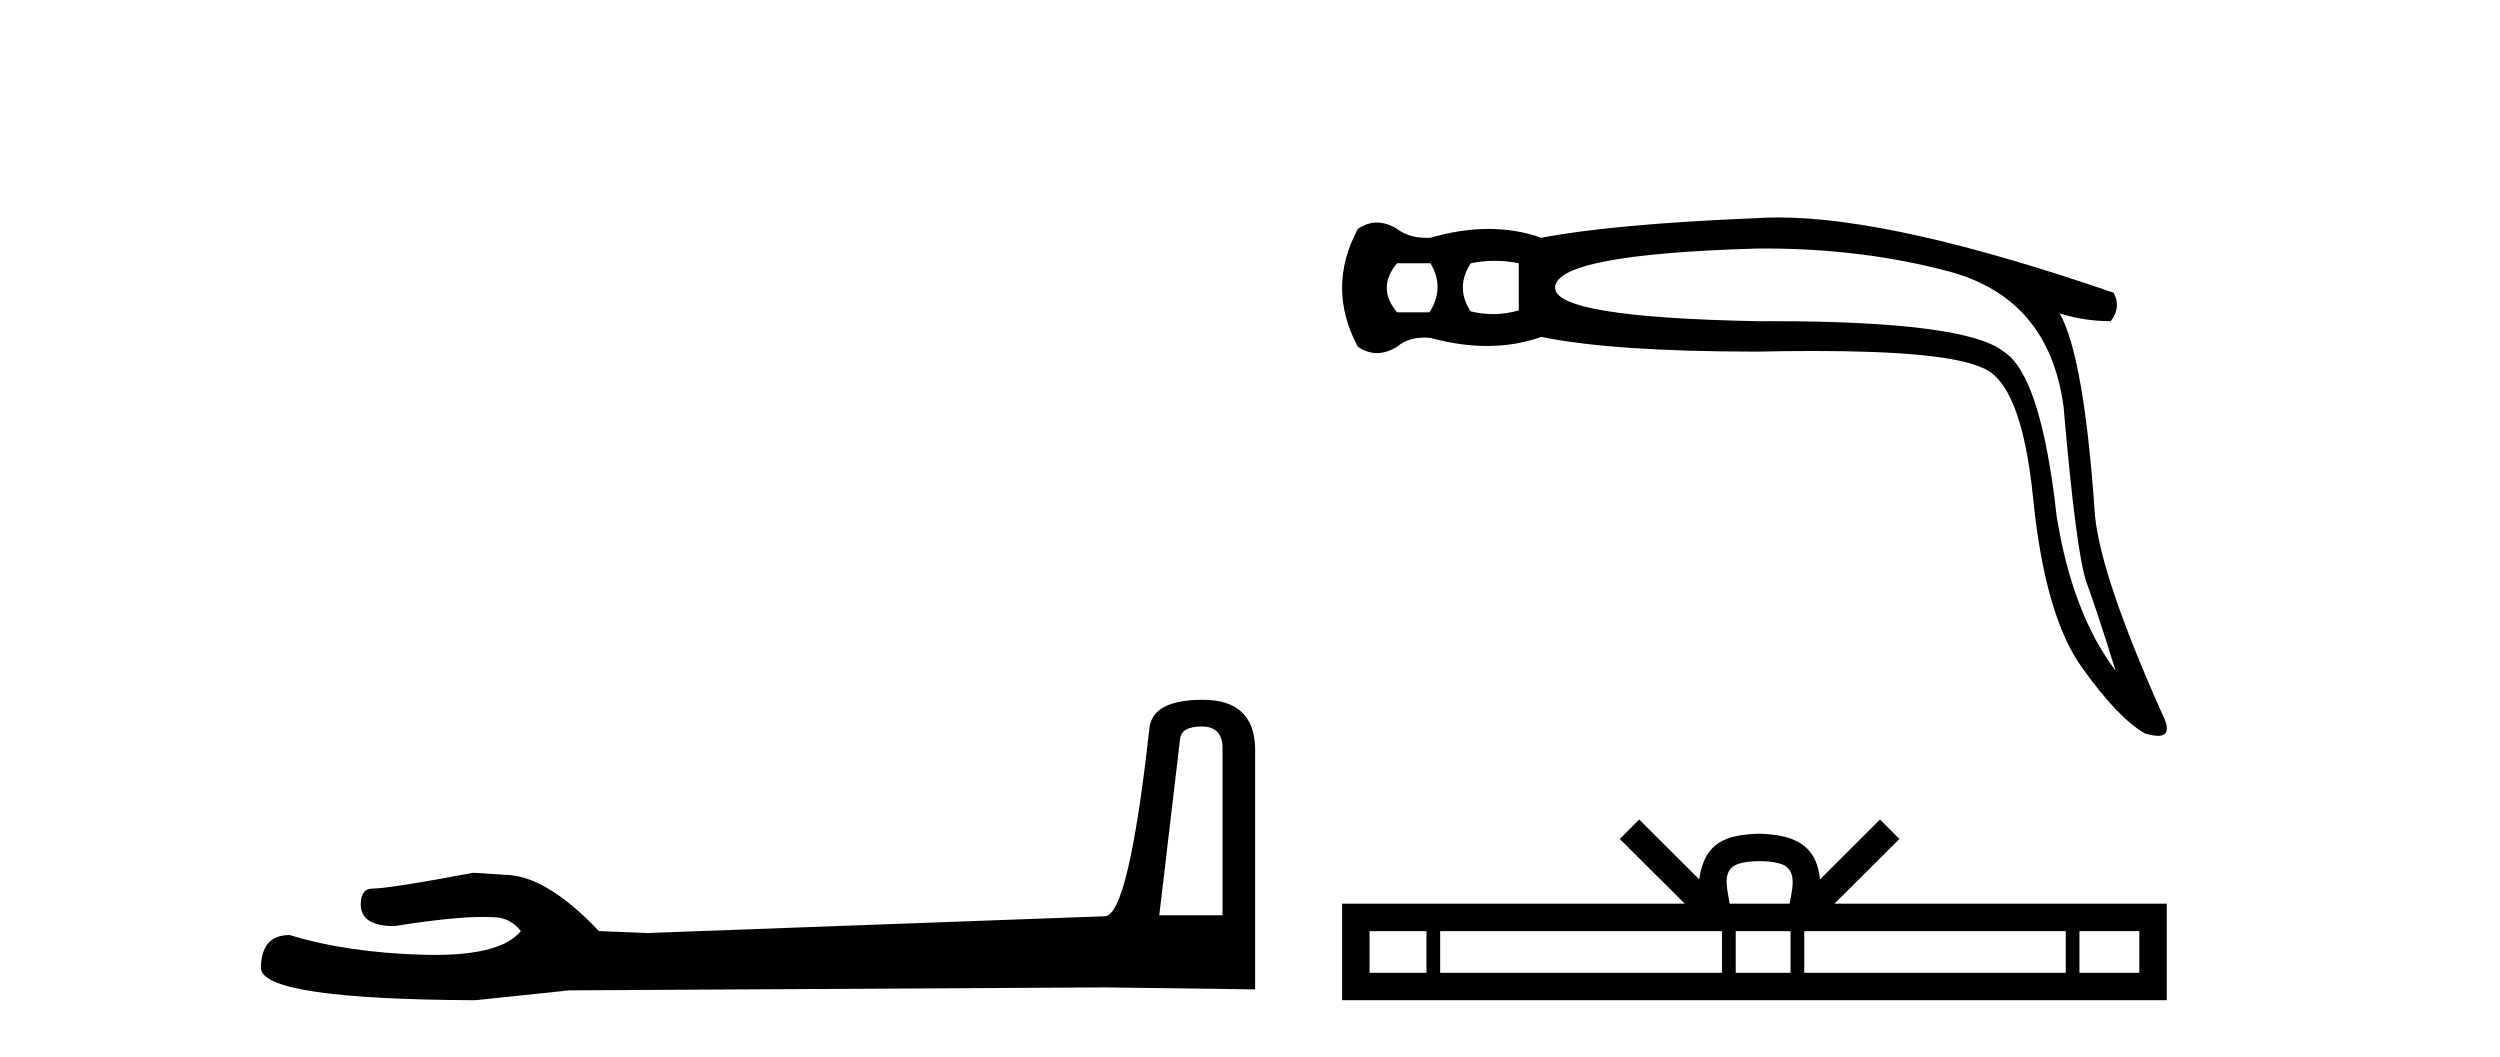 <?xml version='1.0' encoding='UTF-8' standalone='yes'?><svg xmlns='http://www.w3.org/2000/svg' xmlns:xlink='http://www.w3.org/1999/xlink' width='97.0' height='41.0' ><path d='M 46.629 28.188 Q 47.434 28.188 47.434 29.031 L 47.434 35.512 L 44.98 35.512 L 45.785 28.686 Q 45.823 28.188 46.629 28.188 ZM 46.667 27.152 Q 44.711 27.152 44.596 28.264 Q 43.791 35.512 42.871 35.55 L 25.079 36.202 L 23.238 36.125 Q 21.168 33.94 19.557 33.94 Q 18.982 33.901 18.368 33.863 Q 15.109 34.476 14.457 34.476 Q 13.997 34.476 13.997 35.09 Q 13.997 35.933 15.301 35.933 Q 17.539 35.577 18.735 35.577 Q 18.952 35.577 19.135 35.588 Q 19.787 35.588 20.209 36.125 Q 19.461 37.051 16.862 37.051 Q 16.662 37.051 16.451 37.045 Q 13.499 36.969 11.236 36.279 Q 10.124 36.279 10.124 37.582 Q 10.239 38.771 18.445 38.809 L 22.088 38.426 L 42.871 38.311 L 48.699 38.388 L 48.699 29.031 Q 48.661 27.152 46.667 27.152 Z' style='fill:#000000;stroke:none' /><path d='M 55.502 10.215 Q 56.073 11.167 55.463 12.119 L 54.207 12.119 Q 53.407 11.167 54.207 10.215 ZM 58.006 10.12 Q 58.472 10.12 58.929 10.215 L 58.929 12.043 Q 58.437 12.187 57.934 12.187 Q 57.502 12.187 57.063 12.081 Q 56.454 11.167 57.063 10.215 Q 57.539 10.12 58.006 10.12 ZM 68.462 9.642 Q 72.245 9.642 75.572 10.52 Q 79.495 11.548 80.066 15.776 Q 80.562 21.527 80.962 22.612 Q 81.361 23.697 82.085 26.021 Q 80.409 23.812 79.8 20.041 Q 79.191 14.557 77.743 13.643 Q 76.266 12.461 68.665 12.461 Q 68.427 12.461 68.184 12.462 Q 60.338 12.31 60.338 11.167 Q 60.338 9.872 68.146 9.644 Q 68.304 9.642 68.462 9.642 ZM 69.008 8.437 Q 68.578 8.437 68.184 8.463 Q 62.585 8.692 59.805 9.225 Q 58.834 8.882 57.758 8.882 Q 56.682 8.882 55.502 9.225 Q 55.429 9.228 55.359 9.228 Q 54.657 9.228 54.207 8.882 Q 53.807 8.635 53.426 8.635 Q 53.045 8.635 52.683 8.882 Q 51.464 11.167 52.683 13.452 Q 53.045 13.7 53.426 13.7 Q 53.807 13.7 54.207 13.452 Q 54.626 13.098 55.263 13.098 Q 55.378 13.098 55.502 13.11 Q 56.648 13.424 57.697 13.424 Q 58.806 13.424 59.805 13.072 Q 62.585 13.643 68.184 13.643 Q 69.346 13.618 70.361 13.618 Q 75.439 13.618 76.867 14.252 Q 78.429 14.785 78.886 19.337 Q 79.343 23.888 80.771 25.887 Q 82.199 27.887 83.228 28.458 Q 83.534 28.551 83.73 28.551 Q 84.336 28.551 83.875 27.658 Q 81.514 22.364 81.285 20.003 Q 80.866 13.833 79.914 12.158 L 79.914 12.158 Q 80.866 12.462 81.895 12.462 Q 82.314 11.929 82.009 11.358 Q 73.524 8.437 69.008 8.437 Z' style='fill:#000000;stroke:none' /><path d='M 68.273 33.413 C 68.791 33.413 69.104 33.501 69.265 33.593 C 69.736 33.894 69.512 34.613 69.436 35.062 L 67.109 35.062 C 67.053 34.603 66.799 33.902 67.28 33.593 C 67.442 33.501 67.754 33.413 68.273 33.413 ZM 55.347 36.127 L 55.347 37.744 L 53.139 37.744 L 53.139 36.127 ZM 66.814 36.127 L 66.814 37.744 L 55.878 37.744 L 55.878 36.127 ZM 69.473 36.127 L 69.473 37.744 L 67.346 37.744 L 67.346 36.127 ZM 80.151 36.127 L 80.151 37.744 L 70.005 37.744 L 70.005 36.127 ZM 83.006 36.127 L 83.006 37.744 L 80.682 37.744 L 80.682 36.127 ZM 63.601 31.797 L 62.849 32.551 L 65.367 35.062 L 52.074 35.062 L 52.074 38.809 L 84.071 38.809 L 84.071 35.062 L 71.179 35.062 L 73.697 32.551 L 72.944 31.797 L 70.616 34.119 C 70.477 32.711 69.513 32.388 68.273 32.348 C 66.948 32.384 66.135 32.683 65.929 34.119 L 63.601 31.797 Z' style='fill:#000000;stroke:none' /></svg>